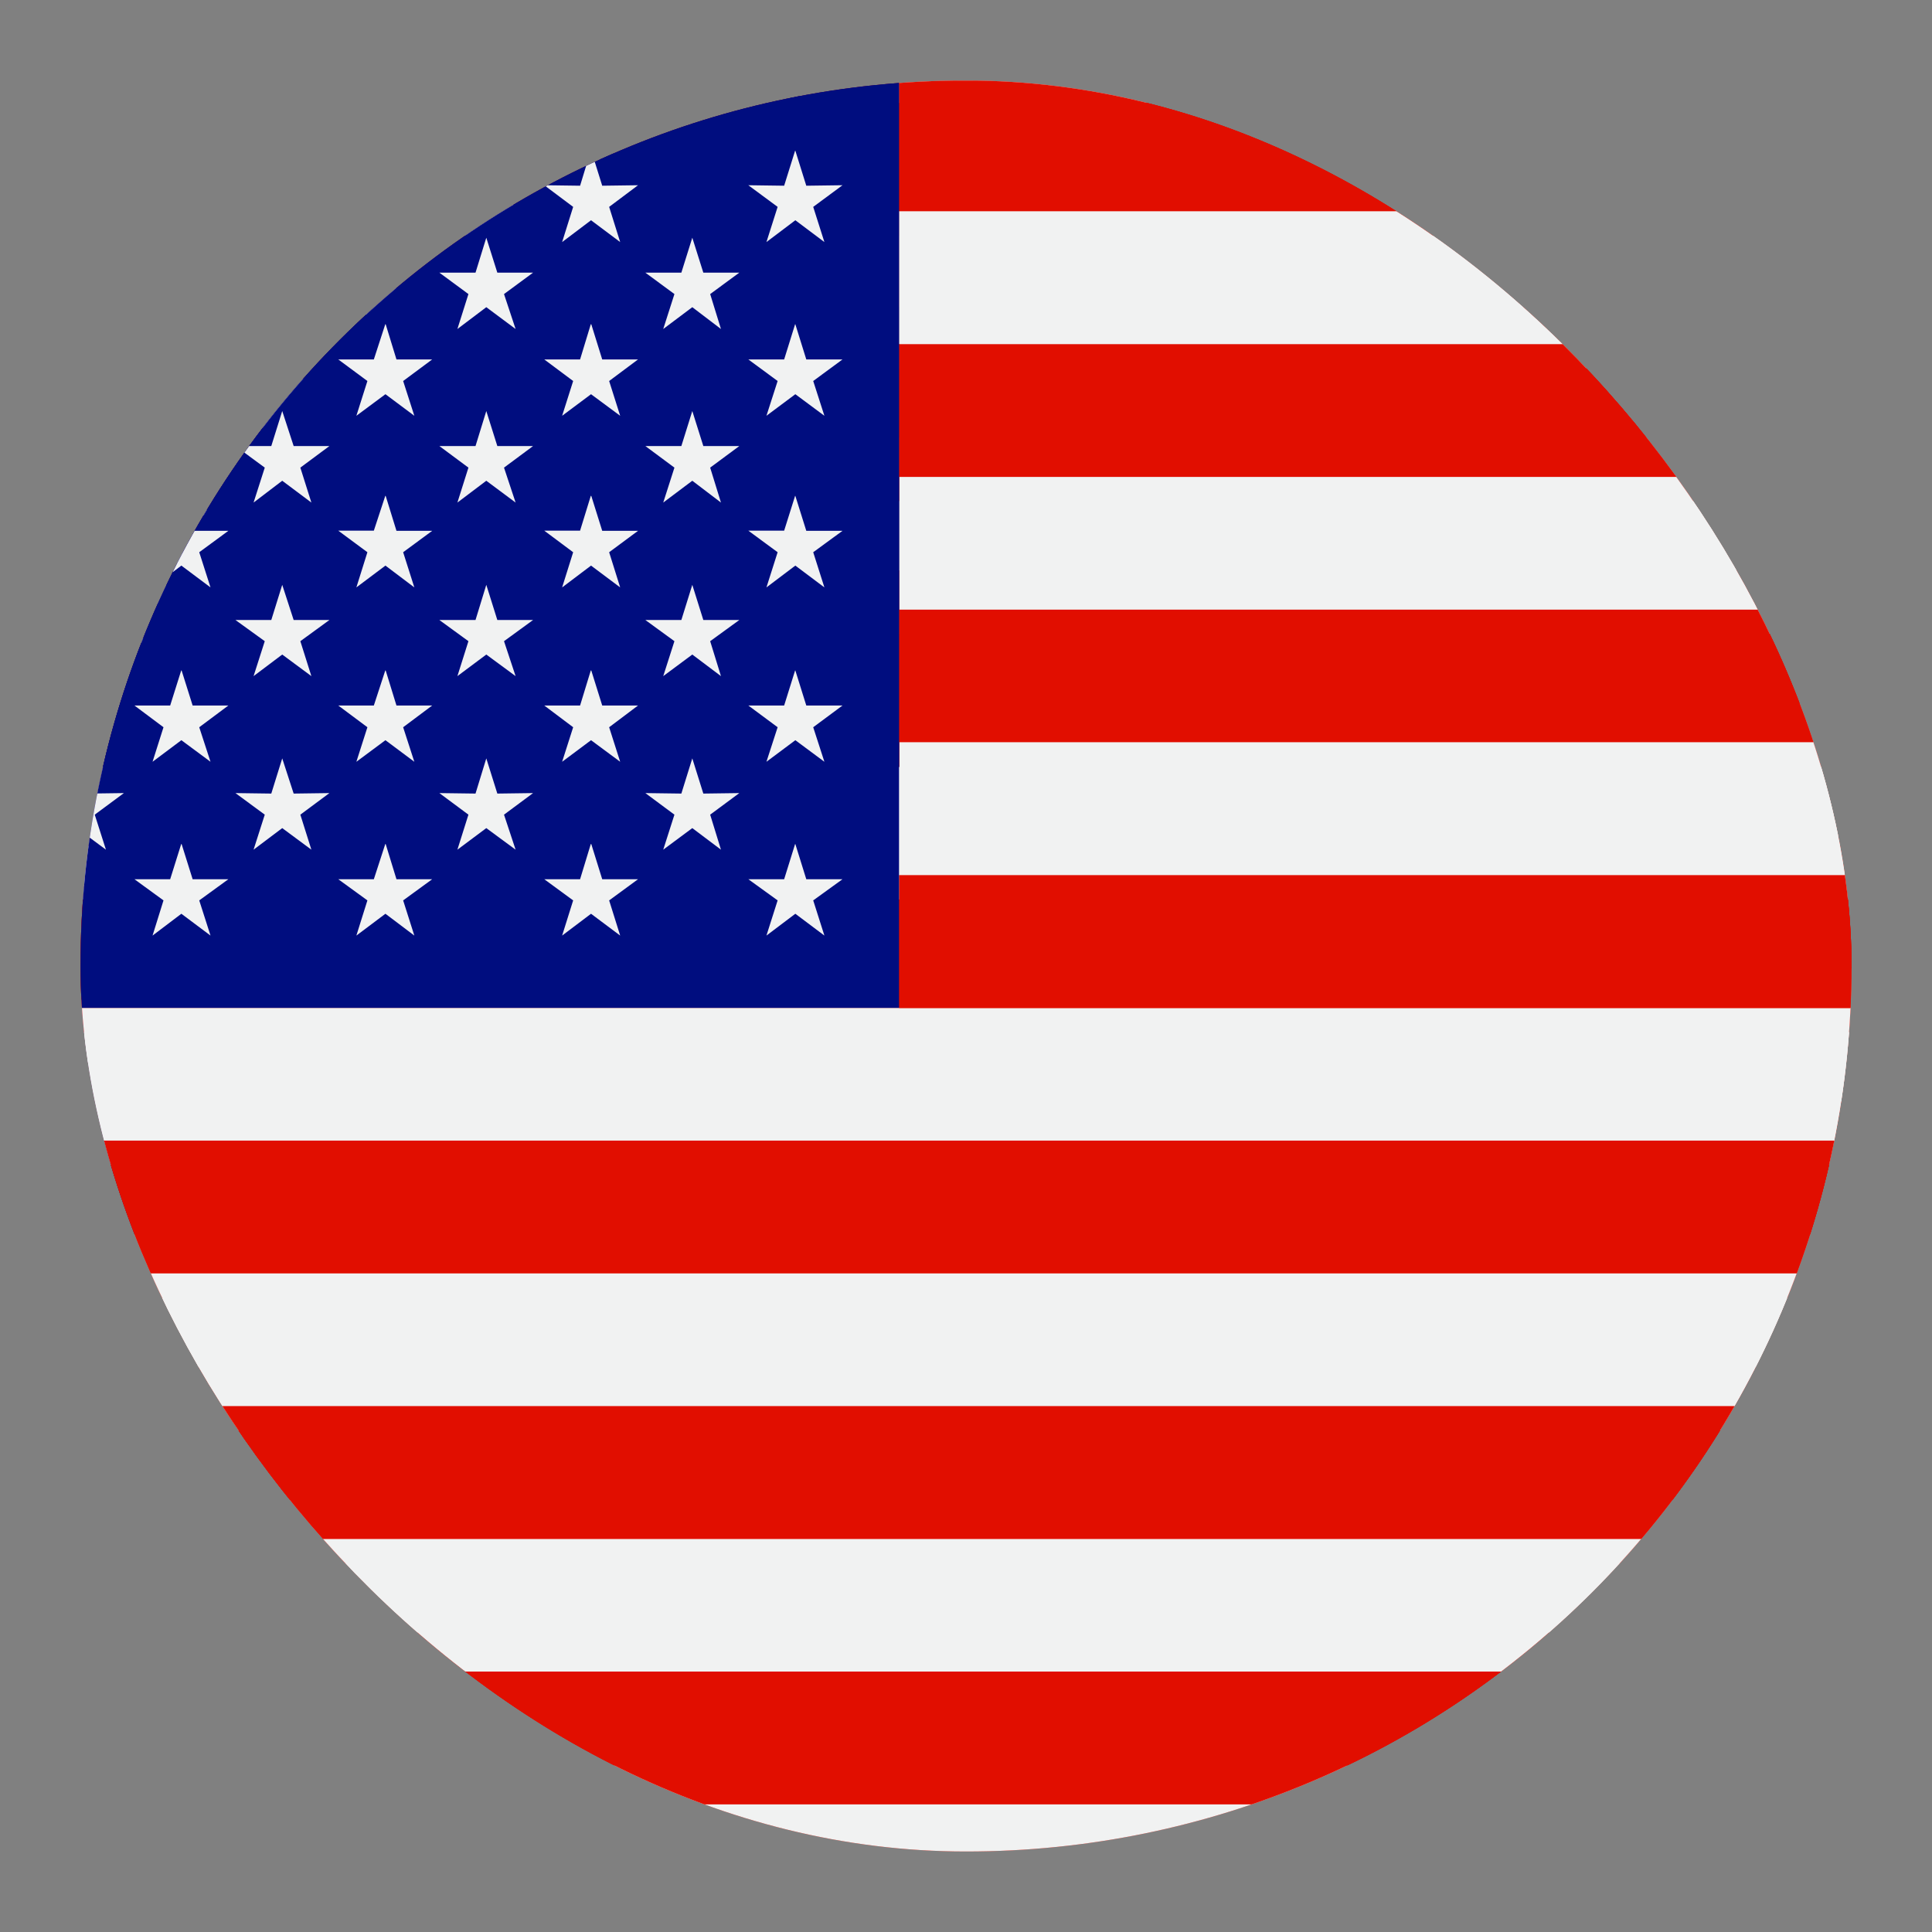 <svg width="24" height="24" viewBox="0 0 24 24" fill="none" xmlns="http://www.w3.org/2000/svg">
<rect x="0" y="0" width="24" height="24" fill="#808080" stroke="none"/>
<g clip-path="url(#clip0_718_23316)">
<rect x="1" y="1" width="22" height="22" rx="11" fill="#E10E00"/>
<g clip-path="url(#clip1_718_23316)">
<path d="M28 18.627H-4V20.279H28V18.627Z" fill="#F1F2F2"/>
<path d="M28 5.435H11.168V7.086H28V5.435Z" fill="#F1F2F2"/>
<path d="M28.003 8.735H11.173V10.384H28.003V8.735Z" fill="#F1F2F2"/>
<path d="M28.003 12.028H11.173V13.68H28.003V12.028Z" fill="#F1F2F2"/>
<path d="M28 15.332H-4V16.981H28V15.332Z" fill="#F1F2F2"/>
<path d="M28 21.928H-4V23.577H28V21.928Z" fill="#F1F2F2"/>
<path d="M28 20.279H-4V21.928H28V20.279Z" fill="#E10E00"/>
<path d="M28 7.086H11.168V8.735H28V7.086Z" fill="#E10E00"/>
<path d="M28 3.812H11.168V5.435H28V3.812Z" fill="#E10E00"/>
<path d="M28 10.384H11.168V12.031H28V10.384Z" fill="#E10E00"/>
<path d="M28 13.683H11.168V15.334H28V13.683Z" fill="#E10E00"/>
<path d="M28 16.981H-4V18.627H28V16.981Z" fill="#E10E00"/>
<path d="M11.168 3.812H-4V15.332H11.168V3.812Z" fill="#000D7F"/>
<path fill-rule="evenodd" clip-rule="evenodd" d="M-2.83 4.684L-2.694 5.118L-2.249 5.113L-2.608 5.381L-2.471 5.818L-2.833 5.547L-3.192 5.818L-3.055 5.381L-3.416 5.113L-2.969 5.118L-2.836 4.684H-2.83ZM7.345 4.684L7.481 5.118L7.926 5.113L7.567 5.381L7.704 5.818L7.342 5.547L6.983 5.818L7.12 5.381L6.761 5.113L7.206 5.118L7.339 4.684H7.345ZM9.88 4.684L10.016 5.118L10.466 5.113L10.102 5.381L10.241 5.818L9.88 5.547L9.521 5.818L9.66 5.381L9.296 5.113L9.741 5.118L9.877 4.684H9.88ZM2.256 4.684L2.393 5.118L2.837 5.113L2.475 5.381L2.615 5.818L2.253 5.547L1.895 5.818L2.031 5.381L1.67 5.113L2.114 5.118L2.251 4.684H2.256ZM-0.295 4.684L-0.159 5.118L0.286 5.113L-0.076 5.381L0.064 5.818L-0.298 5.547L-0.659 5.818L-0.517 5.381L-0.881 5.113L-0.437 5.118L-0.3 4.684H-0.295ZM4.791 4.684L4.925 5.118L5.369 5.113L5.008 5.381L5.147 5.818L4.788 5.547L4.427 5.818L4.564 5.381L4.202 5.113L4.644 5.118L4.786 4.684H4.791Z" fill="#F1F2F2"/>
<path fill-rule="evenodd" clip-rule="evenodd" d="M-2.83 6.84L-2.694 7.277H-2.249L-2.608 7.545L-2.471 7.977L-2.833 7.708L-3.192 7.977L-3.055 7.545L-3.416 7.277H-2.969L-2.836 6.84H-2.83ZM7.345 6.84L7.481 7.277H7.926L7.567 7.545L7.704 7.977L7.342 7.708L6.983 7.977L7.12 7.545L6.761 7.277H7.206L7.339 6.84H7.345ZM9.88 6.84L10.016 7.277H10.466L10.102 7.545L10.241 7.977L9.88 7.708L9.521 7.977L9.66 7.545L9.296 7.277H9.741L9.877 6.84H9.88ZM2.256 6.84L2.393 7.277H2.837L2.475 7.545L2.615 7.977L2.253 7.708L1.895 7.977L2.031 7.545L1.67 7.277H2.114L2.251 6.84H2.256ZM-0.295 6.84L-0.159 7.277H0.286L-0.076 7.545L0.064 7.977L-0.298 7.708L-0.659 7.977L-0.517 7.545L-0.881 7.277H-0.437L-0.3 6.84H-0.295ZM4.791 6.84L4.925 7.277H5.369L5.008 7.545L5.147 7.977L4.788 7.708L4.427 7.977L4.564 7.545L4.202 7.277H4.644L4.786 6.84H4.791Z" fill="#F1F2F2"/>
<path fill-rule="evenodd" clip-rule="evenodd" d="M-2.83 8.971L-2.694 9.406H-2.249L-2.608 9.671L-2.471 10.108L-2.833 9.837L-3.192 10.108L-3.055 9.671L-3.416 9.403H-2.969L-2.836 8.971H-2.83ZM7.345 8.971L7.481 9.406H7.926L7.567 9.671L7.704 10.108L7.342 9.837L6.983 10.108L7.12 9.671L6.761 9.403H7.206L7.339 8.971H7.345ZM9.88 8.971L10.016 9.406H10.466L10.102 9.671L10.241 10.108L9.88 9.837L9.521 10.108L9.66 9.671L9.296 9.403H9.741L9.877 8.971H9.88ZM2.256 8.971L2.393 9.406H2.837L2.475 9.671L2.615 10.108L2.253 9.837L1.895 10.108L2.031 9.671L1.67 9.403H2.114L2.251 8.971H2.256ZM-0.295 8.971L-0.159 9.406H0.286L-0.076 9.671L0.064 10.108L-0.298 9.837L-0.659 10.108L-0.517 9.671L-0.881 9.403H-0.437L-0.3 8.971H-0.295ZM4.791 8.971L4.925 9.406H5.369L5.008 9.671L5.147 10.108L4.788 9.837L4.427 10.108L4.564 9.671L4.202 9.403H4.644L4.786 8.971H4.791Z" fill="#F1F2F2"/>
<path fill-rule="evenodd" clip-rule="evenodd" d="M-2.83 11.141L-2.694 11.575H-2.249L-2.608 11.846L-2.471 12.275L-2.833 12.007L-3.192 12.275L-3.055 11.846L-3.416 11.575H-2.969L-2.836 11.141H-2.83ZM7.345 11.141L7.481 11.575H7.926L7.567 11.846L7.704 12.275L7.342 12.007L6.983 12.275L7.12 11.846L6.761 11.575H7.206L7.339 11.141H7.345ZM9.88 11.141L10.016 11.575H10.466L10.102 11.846L10.241 12.275L9.88 12.007L9.521 12.275L9.66 11.846L9.296 11.575H9.741L9.877 11.141H9.88ZM2.256 11.141L2.393 11.575H2.837L2.475 11.846L2.615 12.275L2.253 12.007L1.895 12.275L2.031 11.846L1.67 11.575H2.114L2.251 11.141H2.256ZM-0.295 11.141L-0.159 11.575H0.286L-0.076 11.846L0.064 12.275L-0.298 12.007L-0.659 12.275L-0.517 11.846L-0.881 11.575H-0.437L-0.3 11.141H-0.295ZM4.791 11.141L4.925 11.575H5.369L5.008 11.846L5.147 12.275L4.788 12.007L4.427 12.275L4.564 11.846L4.202 11.575H4.644L4.786 11.141H4.791Z" fill="#F1F2F2"/>
<path fill-rule="evenodd" clip-rule="evenodd" d="M-2.83 13.296L-2.694 13.733H-2.249L-2.608 13.996L-2.471 14.433L-2.833 14.162L-3.192 14.433L-3.055 13.996L-3.416 13.733H-2.969L-2.836 13.296H-2.83ZM7.345 13.296L7.481 13.733H7.926L7.567 13.996L7.704 14.433L7.342 14.162L6.983 14.433L7.12 13.996L6.761 13.733H7.206L7.339 13.296H7.345ZM9.88 13.296L10.016 13.733H10.466L10.102 13.996L10.241 14.433L9.88 14.162L9.521 14.433L9.66 13.996L9.296 13.733H9.741L9.877 13.296H9.88ZM2.256 13.296L2.393 13.733H2.837L2.475 13.996L2.615 14.433L2.253 14.162L1.895 14.433L2.031 13.996L1.67 13.733H2.114L2.251 13.296H2.256ZM-0.295 13.296L-0.159 13.733H0.286L-0.076 13.996L0.064 14.433L-0.298 14.162L-0.659 14.433L-0.517 13.996L-0.881 13.733H-0.437L-0.3 13.296H-0.295ZM4.791 13.296L4.925 13.733H5.369L5.008 13.996L5.147 14.433L4.788 14.162L4.427 14.433L4.564 13.996L4.202 13.733H4.644L4.786 13.296H4.791Z" fill="#F1F2F2"/>
<path fill-rule="evenodd" clip-rule="evenodd" d="M6.041 12.232L6.178 12.669L6.622 12.664L6.261 12.932L6.405 13.366L6.041 13.098L5.682 13.366L5.819 12.932L5.458 12.664L5.907 12.669L6.041 12.232Z" fill="#F1F2F2"/>
<path fill-rule="evenodd" clip-rule="evenodd" d="M0.955 12.232L1.094 12.669L1.539 12.664L1.177 12.932L1.316 13.366L0.955 13.098L0.596 13.366L0.735 12.932L0.374 12.664L0.818 12.669L0.955 12.232Z" fill="#F1F2F2"/>
<path fill-rule="evenodd" clip-rule="evenodd" d="M3.506 12.232L3.648 12.669L4.092 12.664L3.731 12.932L3.868 13.366L3.506 13.098L3.15 13.366L3.289 12.932L2.925 12.664L3.37 12.669L3.506 12.232Z" fill="#F1F2F2"/>
<path fill-rule="evenodd" clip-rule="evenodd" d="M8.6 12.232L8.737 12.669L9.184 12.664L8.822 12.932L8.956 13.366L8.6 13.098L8.239 13.366L8.378 12.932L8.017 12.664L8.464 12.669L8.6 12.232Z" fill="#F1F2F2"/>
<path fill-rule="evenodd" clip-rule="evenodd" d="M6.041 10.076L6.178 10.513H6.622L6.261 10.776L6.405 11.21L6.041 10.942L5.682 11.21L5.819 10.776L5.458 10.513H5.907L6.041 10.076Z" fill="#F1F2F2"/>
<path fill-rule="evenodd" clip-rule="evenodd" d="M0.955 10.076L1.094 10.513H1.539L1.177 10.776L1.316 11.21L0.955 10.942L0.596 11.21L0.735 10.776L0.374 10.513H0.818L0.955 10.076Z" fill="#F1F2F2"/>
<path fill-rule="evenodd" clip-rule="evenodd" d="M3.506 10.076L3.648 10.513H4.092L3.731 10.776L3.868 11.21L3.506 10.942L3.15 11.21L3.289 10.776L2.925 10.513H3.37L3.506 10.076Z" fill="#F1F2F2"/>
<path fill-rule="evenodd" clip-rule="evenodd" d="M8.6 10.076L8.737 10.513H9.184L8.822 10.776L8.956 11.21L8.6 10.942L8.239 11.21L8.378 10.776L8.017 10.513H8.464L8.6 10.076Z" fill="#F1F2F2"/>
<path fill-rule="evenodd" clip-rule="evenodd" d="M6.041 7.918L6.178 8.352H6.622L6.261 8.62L6.405 9.054L6.041 8.784L5.682 9.054L5.819 8.62L5.458 8.352H5.907L6.041 7.918Z" fill="#F1F2F2"/>
<path fill-rule="evenodd" clip-rule="evenodd" d="M0.955 7.918L1.094 8.352H1.539L1.177 8.62L1.316 9.054L0.955 8.784L0.596 9.054L0.735 8.62L0.374 8.352H0.818L0.955 7.918Z" fill="#F1F2F2"/>
<path fill-rule="evenodd" clip-rule="evenodd" d="M3.506 7.918L3.648 8.352H4.092L3.731 8.62L3.868 9.054L3.506 8.784L3.15 9.054L3.289 8.62L2.925 8.352H3.37L3.506 7.918Z" fill="#F1F2F2"/>
<path fill-rule="evenodd" clip-rule="evenodd" d="M8.6 7.918L8.737 8.352H9.184L8.822 8.62L8.956 9.054L8.6 8.784L8.239 9.054L8.378 8.62L8.017 8.352H8.464L8.6 7.918Z" fill="#F1F2F2"/>
<path fill-rule="evenodd" clip-rule="evenodd" d="M6.041 5.764L6.178 6.199H6.622L6.261 6.464L6.405 6.899L6.041 6.628L5.682 6.899L5.819 6.464L5.458 6.199H5.907L6.041 5.764Z" fill="#F1F2F2"/>
<path fill-rule="evenodd" clip-rule="evenodd" d="M0.955 5.764L1.094 6.199H1.539L1.177 6.464L1.316 6.899L0.955 6.628L0.596 6.899L0.735 6.464L0.374 6.199H0.818L0.955 5.764Z" fill="#F1F2F2"/>
<path fill-rule="evenodd" clip-rule="evenodd" d="M3.506 5.764L3.648 6.199H4.092L3.731 6.464L3.868 6.899L3.506 6.628L3.15 6.899L3.289 6.464L2.925 6.199H3.37L3.506 5.764Z" fill="#F1F2F2"/>
<path fill-rule="evenodd" clip-rule="evenodd" d="M8.6 5.764L8.737 6.199H9.184L8.822 6.464L8.956 6.899L8.6 6.628L8.239 6.899L8.378 6.464L8.017 6.199H8.464L8.6 5.764Z" fill="#F1F2F2"/>
</g>
<g clip-path="url(#clip2_718_23316)">
<path d="M28 12.821H-4V14.472H28V12.821Z" fill="#F1F2F2"/>
<path d="M28 -0.372H11.168V1.28H28V-0.372Z" fill="#F1F2F2"/>
<path d="M28.003 2.929H11.173V4.578H28.003V2.929Z" fill="#F1F2F2"/>
<path d="M28.003 6.222H11.173V7.873H28.003V6.222Z" fill="#F1F2F2"/>
<path d="M28 9.525H-4V11.174H28V9.525Z" fill="#F1F2F2"/>
<path d="M28 16.122H-4V17.77H28V16.122Z" fill="#F1F2F2"/>
<path d="M28 14.472H-4V16.122H28V14.472Z" fill="#E10E00"/>
<path d="M28 1.28H11.168V2.929H28V1.28Z" fill="#E10E00"/>
<path d="M28 4.578H11.168V6.224H28V4.578Z" fill="#E10E00"/>
<path d="M28 7.876H11.168V9.528H28V7.876Z" fill="#E10E00"/>
<path d="M28 11.174H-4V12.821H28V11.174Z" fill="#E10E00"/>
<path d="M28 17.77H-4V19.42H28V17.77Z" fill="#E10E00"/>
<path d="M11.168 -1.994H-4V9.525H11.168V-1.994Z" fill="#000D7F"/>
<path fill-rule="evenodd" clip-rule="evenodd" d="M-2.83 1.033L-2.694 1.47H-2.249L-2.608 1.738L-2.471 2.17L-2.833 1.902L-3.192 2.17L-3.055 1.738L-3.416 1.47H-2.969L-2.836 1.033H-2.83ZM7.345 1.033L7.481 1.47H7.926L7.567 1.738L7.704 2.17L7.342 1.902L6.983 2.17L7.12 1.738L6.761 1.47H7.206L7.339 1.033H7.345ZM9.88 1.033L10.016 1.47H10.466L10.102 1.738L10.241 2.17L9.88 1.902L9.521 2.17L9.66 1.738L9.296 1.47H9.741L9.877 1.033H9.88ZM2.256 1.033L2.393 1.47H2.837L2.475 1.738L2.615 2.17L2.253 1.902L1.895 2.17L2.031 1.738L1.67 1.47H2.114L2.251 1.033H2.256ZM-0.295 1.033L-0.159 1.47H0.286L-0.076 1.738L0.064 2.17L-0.298 1.902L-0.659 2.17L-0.517 1.738L-0.881 1.47H-0.437L-0.3 1.033H-0.295ZM4.791 1.033L4.925 1.47H5.369L5.008 1.738L5.147 2.17L4.788 1.902L4.427 2.17L4.564 1.738L4.202 1.47H4.644L4.786 1.033H4.791Z" fill="#000D7F"/>
<path fill-rule="evenodd" clip-rule="evenodd" d="M-2.83 3.165L-2.694 3.599H-2.249L-2.608 3.865L-2.471 4.302L-2.833 4.031L-3.192 4.302L-3.055 3.865L-3.416 3.597H-2.969L-2.836 3.165H-2.83ZM7.345 3.165L7.481 3.599H7.926L7.567 3.865L7.704 4.302L7.342 4.031L6.983 4.302L7.12 3.865L6.761 3.597H7.206L7.339 3.165H7.345ZM9.88 3.165L10.016 3.599H10.466L10.102 3.865L10.241 4.302L9.88 4.031L9.521 4.302L9.66 3.865L9.296 3.597H9.741L9.877 3.165H9.88ZM2.256 3.165L2.393 3.599H2.837L2.475 3.865L2.615 4.302L2.253 4.031L1.895 4.302L2.031 3.865L1.67 3.597H2.114L2.251 3.165H2.256ZM-0.295 3.165L-0.159 3.599H0.286L-0.076 3.865L0.064 4.302L-0.298 4.031L-0.659 4.302L-0.517 3.865L-0.881 3.597H-0.437L-0.3 3.165H-0.295ZM4.791 3.165L4.925 3.599H5.369L5.008 3.865L5.147 4.302L4.788 4.031L4.427 4.302L4.564 3.865L4.202 3.597H4.644L4.786 3.165H4.791Z" fill="#F1F2F2"/>
<path fill-rule="evenodd" clip-rule="evenodd" d="M-2.83 5.334L-2.694 5.769H-2.249L-2.608 6.039L-2.471 6.468L-2.833 6.2L-3.192 6.468L-3.055 6.039L-3.416 5.769H-2.969L-2.836 5.334H-2.83ZM7.345 5.334L7.481 5.769H7.926L7.567 6.039L7.704 6.468L7.342 6.2L6.983 6.468L7.12 6.039L6.761 5.769H7.206L7.339 5.334H7.345ZM9.88 5.334L10.016 5.769H10.466L10.102 6.039L10.241 6.468L9.88 6.2L9.521 6.468L9.66 6.039L9.296 5.769H9.741L9.877 5.334H9.88ZM2.256 5.334L2.393 5.769H2.837L2.475 6.039L2.615 6.468L2.253 6.2L1.895 6.468L2.031 6.039L1.67 5.769H2.114L2.251 5.334H2.256ZM-0.295 5.334L-0.159 5.769H0.286L-0.076 6.039L0.064 6.468L-0.298 6.2L-0.659 6.468L-0.517 6.039L-0.881 5.769H-0.437L-0.3 5.334H-0.295ZM4.791 5.334L4.925 5.769H5.369L5.008 6.039L5.147 6.468L4.788 6.2L4.427 6.468L4.564 6.039L4.202 5.769H4.644L4.786 5.334H4.791Z" fill="#F1F2F2"/>
<path fill-rule="evenodd" clip-rule="evenodd" d="M-2.83 7.49L-2.694 7.927H-2.249L-2.608 8.19L-2.471 8.627L-2.833 8.356L-3.192 8.627L-3.055 8.19L-3.416 7.927H-2.969L-2.836 7.49H-2.83ZM7.345 7.49L7.481 7.927H7.926L7.567 8.19L7.704 8.627L7.342 8.356L6.983 8.627L7.12 8.19L6.761 7.927H7.206L7.339 7.49H7.345ZM9.88 7.49L10.016 7.927H10.466L10.102 8.19L10.241 8.627L9.88 8.356L9.521 8.627L9.66 8.19L9.296 7.927H9.741L9.877 7.49H9.88ZM2.256 7.49L2.393 7.927H2.837L2.475 8.19L2.615 8.627L2.253 8.356L1.895 8.627L2.031 8.19L1.67 7.927H2.114L2.251 7.49H2.256ZM-0.295 7.49L-0.159 7.927H0.286L-0.076 8.19L0.064 8.627L-0.298 8.356L-0.659 8.627L-0.517 8.19L-0.881 7.927H-0.437L-0.3 7.49H-0.295ZM4.791 7.49L4.925 7.927H5.369L5.008 8.19L5.147 8.627L4.788 8.356L4.427 8.627L4.564 8.19L4.202 7.927H4.644L4.786 7.49H4.791Z" fill="#F1F2F2"/>
<path fill-rule="evenodd" clip-rule="evenodd" d="M6.041 6.426L6.178 6.863L6.622 6.857L6.261 7.125L6.405 7.56L6.041 7.292L5.682 7.56L5.819 7.125L5.458 6.857L5.907 6.863L6.041 6.426Z" fill="#F1F2F2"/>
<path fill-rule="evenodd" clip-rule="evenodd" d="M0.955 6.426L1.094 6.863L1.539 6.857L1.177 7.125L1.316 7.56L0.955 7.292L0.596 7.56L0.735 7.125L0.374 6.857L0.818 6.863L0.955 6.426Z" fill="#F1F2F2"/>
<path fill-rule="evenodd" clip-rule="evenodd" d="M3.506 6.426L3.648 6.863L4.092 6.857L3.731 7.125L3.868 7.56L3.506 7.292L3.15 7.56L3.289 7.125L2.925 6.857L3.37 6.863L3.506 6.426Z" fill="#F1F2F2"/>
<path fill-rule="evenodd" clip-rule="evenodd" d="M8.6 6.426L8.737 6.863L9.184 6.857L8.822 7.125L8.956 7.56L8.6 7.292L8.239 7.56L8.378 7.125L8.017 6.857L8.464 6.863L8.6 6.426Z" fill="#F1F2F2"/>
<path fill-rule="evenodd" clip-rule="evenodd" d="M6.041 4.27L6.178 4.707H6.622L6.261 4.97L6.405 5.404L6.041 5.136L5.682 5.404L5.819 4.97L5.458 4.707H5.907L6.041 4.27Z" fill="#F1F2F2"/>
<path fill-rule="evenodd" clip-rule="evenodd" d="M0.955 4.27L1.094 4.707H1.539L1.177 4.97L1.316 5.404L0.955 5.136L0.596 5.404L0.735 4.97L0.374 4.707H0.818L0.955 4.27Z" fill="#F1F2F2"/>
<path fill-rule="evenodd" clip-rule="evenodd" d="M3.506 4.27L3.648 4.707H4.092L3.731 4.97L3.868 5.404L3.506 5.136L3.15 5.404L3.289 4.97L2.925 4.707H3.37L3.506 4.27Z" fill="#F1F2F2"/>
<path fill-rule="evenodd" clip-rule="evenodd" d="M8.6 4.27L8.737 4.707H9.184L8.822 4.97L8.956 5.404L8.6 5.136L8.239 5.404L8.378 4.97L8.017 4.707H8.464L8.6 4.27Z" fill="#F1F2F2"/>
<path fill-rule="evenodd" clip-rule="evenodd" d="M6.041 2.111L6.178 2.546H6.622L6.261 2.814L6.405 3.248L6.041 2.977L5.682 3.248L5.819 2.814L5.458 2.546H5.907L6.041 2.111Z" fill="#F1F2F2"/>
<path fill-rule="evenodd" clip-rule="evenodd" d="M0.955 2.111L1.094 2.546H1.539L1.177 2.814L1.316 3.248L0.955 2.977L0.596 3.248L0.735 2.814L0.374 2.546H0.818L0.955 2.111Z" fill="#F1F2F2"/>
<path fill-rule="evenodd" clip-rule="evenodd" d="M3.506 2.111L3.648 2.546H4.092L3.731 2.814L3.868 3.248L3.506 2.977L3.15 3.248L3.289 2.814L2.925 2.546H3.37L3.506 2.111Z" fill="#F1F2F2"/>
<path fill-rule="evenodd" clip-rule="evenodd" d="M8.6 2.111L8.737 2.546H9.184L8.822 2.814L8.956 3.248L8.6 2.977L8.239 3.248L8.378 2.814L8.017 2.546H8.464L8.6 2.111Z" fill="#F1F2F2"/>
<path fill-rule="evenodd" clip-rule="evenodd" d="M6.041 -0.042L6.178 0.392H6.622L6.261 0.658L6.405 1.092L6.041 0.821L5.682 1.092L5.819 0.658L5.458 0.392H5.907L6.041 -0.042Z" fill="#F1F2F2"/>
<path fill-rule="evenodd" clip-rule="evenodd" d="M0.955 -0.042L1.094 0.392H1.539L1.177 0.658L1.316 1.092L0.955 0.821L0.596 1.092L0.735 0.658L0.374 0.392H0.818L0.955 -0.042Z" fill="#F1F2F2"/>
<path fill-rule="evenodd" clip-rule="evenodd" d="M3.506 -0.042L3.648 0.392H4.092L3.731 0.658L3.868 1.092L3.506 0.821L3.15 1.092L3.289 0.658L2.925 0.392H3.37L3.506 -0.042Z" fill="#F1F2F2"/>
<path fill-rule="evenodd" clip-rule="evenodd" d="M8.6 -0.042L8.737 0.392H9.184L8.822 0.658L8.956 1.092L8.6 0.821L8.239 1.092L8.378 0.658L8.017 0.392H8.464L8.6 -0.042Z" fill="#000D7F"/>
</g>
<g clip-path="url(#clip3_718_23316)">
<path d="M28 15.816H-4V17.467H28V15.816Z" fill="#F1F2F2"/>
<path d="M28 2.623H11.168V4.275H28V2.623Z" fill="#F1F2F2"/>
<path d="M28.003 5.924H11.173V7.573H28.003V5.924Z" fill="#F1F2F2"/>
<path d="M28.003 9.217H11.173V10.868H28.003V9.217Z" fill="#F1F2F2"/>
<path d="M28 12.52H-4V14.169H28V12.52Z" fill="#F1F2F2"/>
<path d="M28 19.116H-4V20.765H28V19.116Z" fill="#F1F2F2"/>
<path d="M28 17.467H-4V19.116H28V17.467Z" fill="#E10E00"/>
<path d="M28 4.275H11.168V5.924H28V4.275Z" fill="#E10E00"/>
<path d="M28 1.001H11.168V2.623H28V1.001Z" fill="#E10E00"/>
<path d="M28 7.573H11.168V9.219H28V7.573Z" fill="#E10E00"/>
<path d="M28 10.871H11.168V12.523H28V10.871Z" fill="#E10E00"/>
<path d="M28 14.169H-4V15.816H28V14.169Z" fill="#E10E00"/>
<path d="M28 20.765H-4V22.415H28V20.765Z" fill="#E10E00"/>
<path d="M11.168 1.001H-4V12.52H11.168V1.001Z" fill="#000D7F"/>
<path fill-rule="evenodd" clip-rule="evenodd" d="M-2.83 1.872L-2.694 2.307L-2.249 2.301L-2.608 2.57L-2.471 3.007L-2.833 2.736L-3.192 3.007L-3.055 2.57L-3.416 2.301L-2.969 2.307L-2.836 1.872H-2.83ZM7.345 1.872L7.481 2.307L7.926 2.301L7.567 2.57L7.704 3.007L7.342 2.736L6.983 3.007L7.12 2.57L6.761 2.301L7.206 2.307L7.339 1.872H7.345ZM9.88 1.872L10.016 2.307L10.466 2.301L10.102 2.57L10.241 3.007L9.88 2.736L9.521 3.007L9.66 2.57L9.296 2.301L9.741 2.307L9.877 1.872H9.88ZM2.256 1.872L2.393 2.307L2.837 2.301L2.475 2.57L2.615 3.007L2.253 2.736L1.895 3.007L2.031 2.57L1.67 2.301L2.114 2.307L2.251 1.872H2.256ZM-0.295 1.872L-0.159 2.307L0.286 2.301L-0.076 2.57L0.064 3.007L-0.298 2.736L-0.659 3.007L-0.517 2.57L-0.881 2.301L-0.437 2.307L-0.3 1.872H-0.295ZM4.791 1.872L4.925 2.307L5.369 2.301L5.008 2.57L5.147 3.007L4.788 2.736L4.427 3.007L4.564 2.57L4.202 2.301L4.644 2.307L4.786 1.872H4.791Z" fill="#F1F2F2"/>
<path fill-rule="evenodd" clip-rule="evenodd" d="M-2.83 4.028L-2.694 4.465H-2.249L-2.608 4.733L-2.471 5.165L-2.833 4.897L-3.192 5.165L-3.055 4.733L-3.416 4.465H-2.969L-2.836 4.028H-2.83ZM7.345 4.028L7.481 4.465H7.926L7.567 4.733L7.704 5.165L7.342 4.897L6.983 5.165L7.12 4.733L6.761 4.465H7.206L7.339 4.028H7.345ZM9.88 4.028L10.016 4.465H10.466L10.102 4.733L10.241 5.165L9.88 4.897L9.521 5.165L9.66 4.733L9.296 4.465H9.741L9.877 4.028H9.88ZM2.256 4.028L2.393 4.465H2.837L2.475 4.733L2.615 5.165L2.253 4.897L1.895 5.165L2.031 4.733L1.67 4.465H2.114L2.251 4.028H2.256ZM-0.295 4.028L-0.159 4.465H0.286L-0.076 4.733L0.064 5.165L-0.298 4.897L-0.659 5.165L-0.517 4.733L-0.881 4.465H-0.437L-0.3 4.028H-0.295ZM4.791 4.028L4.925 4.465H5.369L5.008 4.733L5.147 5.165L4.788 4.897L4.427 5.165L4.564 4.733L4.202 4.465H4.644L4.786 4.028H4.791Z" fill="#F1F2F2"/>
<path fill-rule="evenodd" clip-rule="evenodd" d="M-2.83 6.16L-2.694 6.594H-2.249L-2.608 6.86L-2.471 7.297L-2.833 7.026L-3.192 7.297L-3.055 6.86L-3.416 6.592H-2.969L-2.836 6.16H-2.83ZM7.345 6.16L7.481 6.594H7.926L7.567 6.86L7.704 7.297L7.342 7.026L6.983 7.297L7.12 6.86L6.761 6.592H7.206L7.339 6.16H7.345ZM9.88 6.16L10.016 6.594H10.466L10.102 6.86L10.241 7.297L9.88 7.026L9.521 7.297L9.66 6.86L9.296 6.592H9.741L9.877 6.16H9.88ZM2.256 6.16L2.393 6.594H2.837L2.475 6.86L2.615 7.297L2.253 7.026L1.895 7.297L2.031 6.86L1.67 6.592H2.114L2.251 6.16H2.256ZM-0.295 6.16L-0.159 6.594H0.286L-0.076 6.86L0.064 7.297L-0.298 7.026L-0.659 7.297L-0.517 6.86L-0.881 6.592H-0.437L-0.3 6.16H-0.295ZM4.791 6.16L4.925 6.594H5.369L5.008 6.86L5.147 7.297L4.788 7.026L4.427 7.297L4.564 6.86L4.202 6.592H4.644L4.786 6.16H4.791Z" fill="#F1F2F2"/>
<path fill-rule="evenodd" clip-rule="evenodd" d="M-2.83 8.329L-2.694 8.764H-2.249L-2.608 9.034L-2.471 9.463L-2.833 9.195L-3.192 9.463L-3.055 9.034L-3.416 8.764H-2.969L-2.836 8.329H-2.83ZM7.345 8.329L7.481 8.764H7.926L7.567 9.034L7.704 9.463L7.342 9.195L6.983 9.463L7.12 9.034L6.761 8.764H7.206L7.339 8.329H7.345ZM9.88 8.329L10.016 8.764H10.466L10.102 9.034L10.241 9.463L9.88 9.195L9.521 9.463L9.66 9.034L9.296 8.764H9.741L9.877 8.329H9.88ZM2.256 8.329L2.393 8.764H2.837L2.475 9.034L2.615 9.463L2.253 9.195L1.895 9.463L2.031 9.034L1.67 8.764H2.114L2.251 8.329H2.256ZM-0.295 8.329L-0.159 8.764H0.286L-0.076 9.034L0.064 9.463L-0.298 9.195L-0.659 9.463L-0.517 9.034L-0.881 8.764H-0.437L-0.3 8.329H-0.295ZM4.791 8.329L4.925 8.764H5.369L5.008 9.034L5.147 9.463L4.788 9.195L4.427 9.463L4.564 9.034L4.202 8.764H4.644L4.786 8.329H4.791Z" fill="#F1F2F2"/>
<path fill-rule="evenodd" clip-rule="evenodd" d="M-2.83 10.485L-2.694 10.922H-2.249L-2.608 11.185L-2.471 11.622L-2.833 11.351L-3.192 11.622L-3.055 11.185L-3.416 10.922H-2.969L-2.836 10.485H-2.83ZM7.345 10.485L7.481 10.922H7.926L7.567 11.185L7.704 11.622L7.342 11.351L6.983 11.622L7.12 11.185L6.761 10.922H7.206L7.339 10.485H7.345ZM9.88 10.485L10.016 10.922H10.466L10.102 11.185L10.241 11.622L9.88 11.351L9.521 11.622L9.66 11.185L9.296 10.922H9.741L9.877 10.485H9.88ZM2.256 10.485L2.393 10.922H2.837L2.475 11.185L2.615 11.622L2.253 11.351L1.895 11.622L2.031 11.185L1.67 10.922H2.114L2.251 10.485H2.256ZM-0.295 10.485L-0.159 10.922H0.286L-0.076 11.185L0.064 11.622L-0.298 11.351L-0.659 11.622L-0.517 11.185L-0.881 10.922H-0.437L-0.3 10.485H-0.295ZM4.791 10.485L4.925 10.922H5.369L5.008 11.185L5.147 11.622L4.788 11.351L4.427 11.622L4.564 11.185L4.202 10.922H4.644L4.786 10.485H4.791Z" fill="#F1F2F2"/>
<path fill-rule="evenodd" clip-rule="evenodd" d="M6.041 9.421L6.178 9.858L6.622 9.852L6.261 10.12L6.405 10.555L6.041 10.287L5.682 10.555L5.819 10.12L5.458 9.852L5.907 9.858L6.041 9.421Z" fill="#F1F2F2"/>
<path fill-rule="evenodd" clip-rule="evenodd" d="M0.955 9.421L1.094 9.858L1.539 9.852L1.177 10.12L1.316 10.555L0.955 10.287L0.596 10.555L0.735 10.12L0.374 9.852L0.818 9.858L0.955 9.421Z" fill="#F1F2F2"/>
<path fill-rule="evenodd" clip-rule="evenodd" d="M3.506 9.421L3.648 9.858L4.092 9.852L3.731 10.12L3.868 10.555L3.506 10.287L3.15 10.555L3.289 10.12L2.925 9.852L3.37 9.858L3.506 9.421Z" fill="#F1F2F2"/>
<path fill-rule="evenodd" clip-rule="evenodd" d="M8.6 9.421L8.737 9.858L9.184 9.852L8.822 10.12L8.956 10.555L8.6 10.287L8.239 10.555L8.378 10.12L8.017 9.852L8.464 9.858L8.6 9.421Z" fill="#F1F2F2"/>
<path fill-rule="evenodd" clip-rule="evenodd" d="M6.041 7.265L6.178 7.702H6.622L6.261 7.965L6.405 8.399L6.041 8.131L5.682 8.399L5.819 7.965L5.458 7.702H5.907L6.041 7.265Z" fill="#F1F2F2"/>
<path fill-rule="evenodd" clip-rule="evenodd" d="M0.955 7.265L1.094 7.702H1.539L1.177 7.965L1.316 8.399L0.955 8.131L0.596 8.399L0.735 7.965L0.374 7.702H0.818L0.955 7.265Z" fill="#F1F2F2"/>
<path fill-rule="evenodd" clip-rule="evenodd" d="M3.506 7.265L3.648 7.702H4.092L3.731 7.965L3.868 8.399L3.506 8.131L3.15 8.399L3.289 7.965L2.925 7.702H3.37L3.506 7.265Z" fill="#F1F2F2"/>
<path fill-rule="evenodd" clip-rule="evenodd" d="M8.6 7.265L8.737 7.702H9.184L8.822 7.965L8.956 8.399L8.6 8.131L8.239 8.399L8.378 7.965L8.017 7.702H8.464L8.6 7.265Z" fill="#F1F2F2"/>
<path fill-rule="evenodd" clip-rule="evenodd" d="M6.041 5.106L6.178 5.541H6.622L6.261 5.809L6.405 6.243L6.041 5.972L5.682 6.243L5.819 5.809L5.458 5.541H5.907L6.041 5.106Z" fill="#F1F2F2"/>
<path fill-rule="evenodd" clip-rule="evenodd" d="M0.955 5.106L1.094 5.541H1.539L1.177 5.809L1.316 6.243L0.955 5.972L0.596 6.243L0.735 5.809L0.374 5.541H0.818L0.955 5.106Z" fill="#F1F2F2"/>
<path fill-rule="evenodd" clip-rule="evenodd" d="M3.506 5.106L3.648 5.541H4.092L3.731 5.809L3.868 6.243L3.506 5.972L3.15 6.243L3.289 5.809L2.925 5.541H3.37L3.506 5.106Z" fill="#F1F2F2"/>
<path fill-rule="evenodd" clip-rule="evenodd" d="M8.6 5.106L8.737 5.541H9.184L8.822 5.809L8.956 6.243L8.6 5.972L8.239 6.243L8.378 5.809L8.017 5.541H8.464L8.6 5.106Z" fill="#F1F2F2"/>
<path fill-rule="evenodd" clip-rule="evenodd" d="M6.041 2.953L6.178 3.387H6.622L6.261 3.653L6.405 4.087L6.041 3.816L5.682 4.087L5.819 3.653L5.458 3.387H5.907L6.041 2.953Z" fill="#F1F2F2"/>
<path fill-rule="evenodd" clip-rule="evenodd" d="M0.955 2.953L1.094 3.387H1.539L1.177 3.653L1.316 4.087L0.955 3.816L0.596 4.087L0.735 3.653L0.374 3.387H0.818L0.955 2.953Z" fill="#F1F2F2"/>
<path fill-rule="evenodd" clip-rule="evenodd" d="M3.506 2.953L3.648 3.387H4.092L3.731 3.653L3.868 4.087L3.506 3.816L3.15 4.087L3.289 3.653L2.925 3.387H3.37L3.506 2.953Z" fill="#F1F2F2"/>
<path fill-rule="evenodd" clip-rule="evenodd" d="M8.6 2.953L8.737 3.387H9.184L8.822 3.653L8.956 4.087L8.6 3.816L8.239 4.087L8.378 3.653L8.017 3.387H8.464L8.6 2.953Z" fill="#F1F2F2"/>
</g>
</g>
<defs>
<clipPath id="clip0_718_23316">
<rect x="1" y="1" width="22" height="22" rx="11" fill="white"/>
</clipPath>
<clipPath id="clip1_718_23316">
<rect width="32" height="21.414" fill="white" transform="translate(-4 3.812)"/>
</clipPath>
<clipPath id="clip2_718_23316">
<rect width="32" height="21.414" fill="white" transform="translate(-4 -1.994)"/>
</clipPath>
<clipPath id="clip3_718_23316">
<rect width="32" height="21.414" fill="white" transform="translate(-4 1.001)"/>
</clipPath>
</defs>
</svg>

